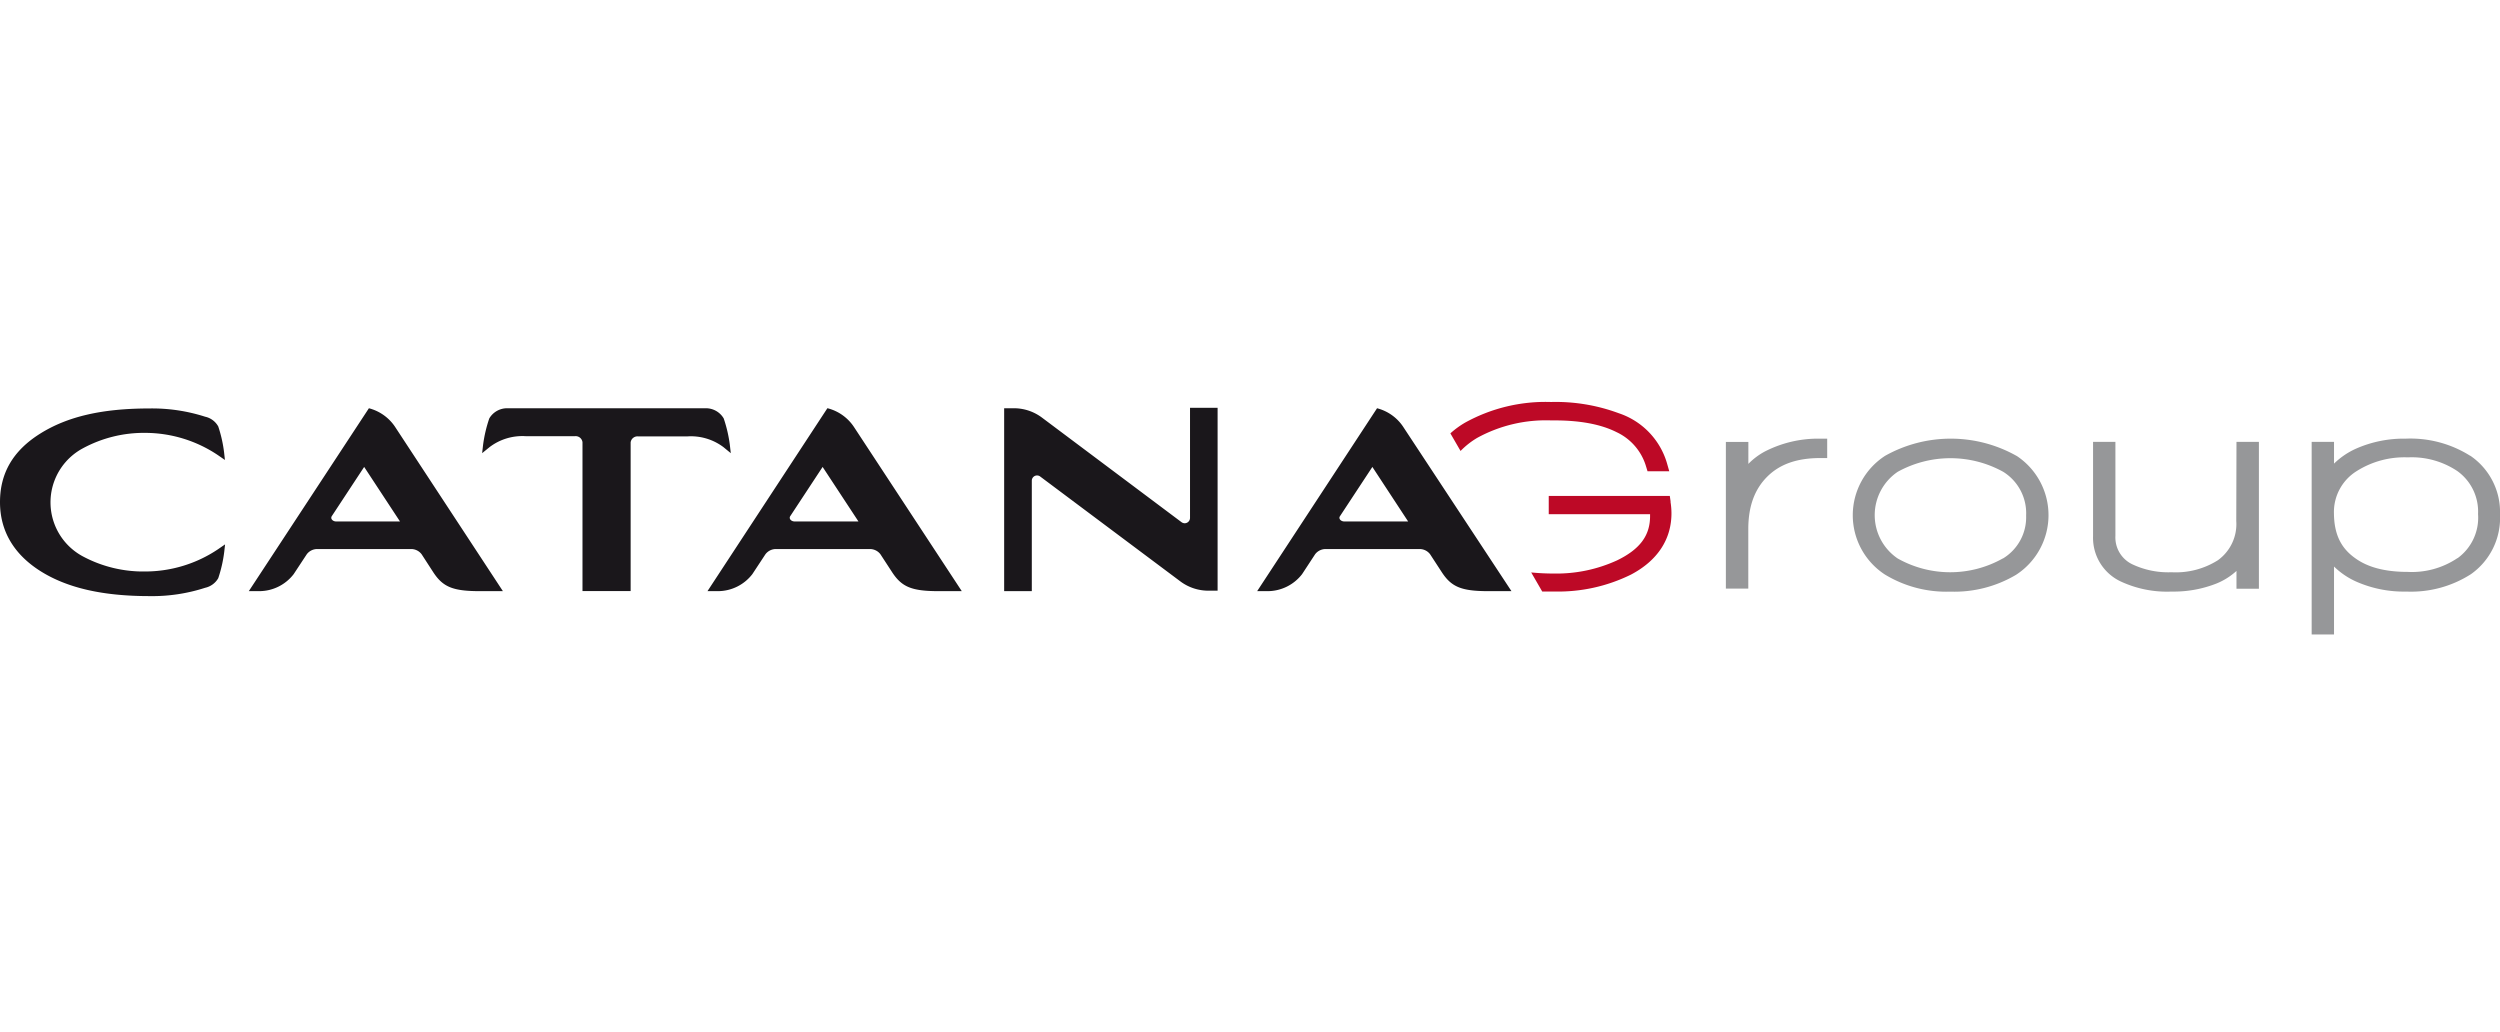 <svg xmlns="http://www.w3.org/2000/svg" viewBox="0 0 363.44 150" width="363.44px" height="150px"><defs><style>.a{fill:#bd0926;}.b{fill:#1a171b;}.c{fill:#969799;}</style></defs><path class="a" d="M235,62.82a8,8,0,0,1,4.3,5l.21.69h3.16l-.35-1.23a10.88,10.88,0,0,0-7-7.21,26.33,26.33,0,0,0-9.84-1.63,24.16,24.16,0,0,0-12.49,3A12.82,12.82,0,0,0,210.85,63l1.48,2.56a11.61,11.61,0,0,1,2.43-1.91h0a20.75,20.75,0,0,1,10.8-2.53C229.61,61.07,232.74,61.68,235,62.82Zm-21.23-.89Zm29.1,11-.12-.83H225.15v2.65h14.73v.29c0,2.8-1.45,4.8-4.81,6.43h0a21.16,21.16,0,0,1-9.19,1.91c-1.15,0-2.25-.06-3.28-.16l1.6,2.77c.55,0,1.11,0,1.68,0a23.92,23.92,0,0,0,11.21-2.45c3.82-2,5.93-5.11,5.9-9A10.59,10.59,0,0,0,242.85,72.94Zm-6.94,10.3h0Z"/><path class="b" d="M106.24,65.88l-.14-1.22a19.78,19.78,0,0,0-.89-3.83,3,3,0,0,0-2.62-1.48H73.74a3,3,0,0,0-2.61,1.48,19.88,19.88,0,0,0-.9,3.83l-.14,1.22L71.17,65a7.88,7.88,0,0,1,5.25-1.59H83.6a1,1,0,0,1,1.08.88V85.93h7V64.32a1,1,0,0,1,1.07-.88h7.19A7.88,7.88,0,0,1,105.17,65ZM12,65.2a18.61,18.61,0,0,1,9.16-2.27,19,19,0,0,1,10.54,3.25l1,.69-.12-1.08A19.34,19.34,0,0,0,31.73,62a2.87,2.87,0,0,0-1.91-1.42,25.17,25.17,0,0,0-8.09-1.2c-6.86,0-11.9,1.16-15.89,3.66S0,68.83,0,73s2,7.56,5.84,10,9,3.66,15.89,3.66a24.89,24.89,0,0,0,8.09-1.21,2.91,2.91,0,0,0,1.91-1.4,19.58,19.58,0,0,0,.87-3.83l.12-1.08-1,.69a19,19,0,0,1-10.54,3.25A18.61,18.61,0,0,1,12,80.86,8.91,8.91,0,0,1,12,65.2Zm108.28-5.85L102.85,85.94h1.52a6.34,6.34,0,0,0,5-2.47l1.91-2.9a1.91,1.91,0,0,1,1.61-.75h13.49a1.92,1.92,0,0,1,1.61.75l1.72,2.64c1.4,2.13,2.85,2.73,6.78,2.73h3.33l-15.63-23.8A6.54,6.54,0,0,0,120.31,59.35Zm-4.75,16.46c-.4,0-.72-.25-.72-.54a.39.39,0,0,1,.07-.23l4.71-7.16,5.21,7.93Zm88.52-13.67a6.51,6.51,0,0,0-3.86-2.79L182.76,85.94h1.53a6.35,6.35,0,0,0,5-2.47l1.9-2.9a1.92,1.92,0,0,1,1.61-.75h13.49a1.91,1.91,0,0,1,1.61.75l1.72,2.64c1.4,2.13,2.85,2.73,6.79,2.73h3.32Zm-8.61,13.67c-.4,0-.72-.25-.72-.54a.4.4,0,0,1,.08-.23l4.71-7.16,5.2,7.93ZM53.63,59.35,36.17,85.94h1.52a6.34,6.34,0,0,0,5-2.47l1.91-2.9a1.91,1.91,0,0,1,1.61-.75H59.68a1.91,1.91,0,0,1,1.61.75L63,83.21c1.4,2.13,2.85,2.73,6.79,2.73h3.32L57.49,62.14A6.54,6.54,0,0,0,53.63,59.35ZM48.88,75.81c-.4,0-.72-.25-.72-.54a.48.48,0,0,1,.07-.23l4.71-7.16,5.21,7.93ZM173,75.3a.78.78,0,0,1-.77.77.8.8,0,0,1-.48-.17l-20.3-15.21a6.82,6.82,0,0,0-4.2-1.34h-1.27V85.94H150V69.88a.76.76,0,0,1,.76-.76.74.74,0,0,1,.48.17l20.37,15.24a6.8,6.8,0,0,0,4.2,1.34h1.2V59.28H173Z"/><path class="c" d="M256.58,65.63h0a9.75,9.75,0,0,0-2.41,1.81V64.25H250.9V85.57h3.26V76.92c0-3.33.93-5.79,2.73-7.6s4.28-2.72,7.69-2.73h1.05V63.77h-1.05A16.94,16.94,0,0,0,256.58,65.63Zm36.57.64a19.51,19.51,0,0,0-19.11,0A10.29,10.29,0,0,0,274,83.51a17.18,17.18,0,0,0,9.53,2.5,17.56,17.56,0,0,0,9.56-2.45h0a10.33,10.33,0,0,0,.09-17.28Zm-2,14.92a15.57,15.57,0,0,1-15.27,0,7.61,7.61,0,0,1,0-12.6,15.85,15.85,0,0,1,15.34,0,7.09,7.09,0,0,1,3.33,6.36A7,7,0,0,1,291.18,81.19Zm49.11,3.37Zm18.83-18.31h0a16.29,16.29,0,0,0-9.35-2.48,17.21,17.21,0,0,0-7.2,1.44,11,11,0,0,0-3.23,2.19V64.24h-3.25v28h3.25V82.36a11.08,11.08,0,0,0,3.27,2.21A17.17,17.17,0,0,0,349.84,86a16.12,16.12,0,0,0,9.36-2.52h0a10,10,0,0,0,4.24-8.66A9.9,9.9,0,0,0,359.12,66.25Zm-1.84,14.89a11.85,11.85,0,0,1-7.24,2c-3.33,0-5.84-.69-7.63-2-2.05-1.45-3.05-3.46-3.08-6.49a7,7,0,0,1,3.3-6.16,13,13,0,0,1,7.45-2,11.93,11.93,0,0,1,7.2,2,7.25,7.25,0,0,1,3,6.24A7.27,7.27,0,0,1,357.28,81.14Zm-32.15-5.4a6.47,6.47,0,0,1-2.68,5.71,11.43,11.43,0,0,1-6.74,1.74,12.2,12.2,0,0,1-5.66-1.14,4.32,4.32,0,0,1-2.49-4.14V64.24h-3.25V78a7,7,0,0,0,4,6.52A15.92,15.92,0,0,0,315.71,86a16.9,16.9,0,0,0,6.56-1.19h0A9.75,9.75,0,0,0,325.13,83v2.59h3.26V64.24h-3.26Z"/></svg>